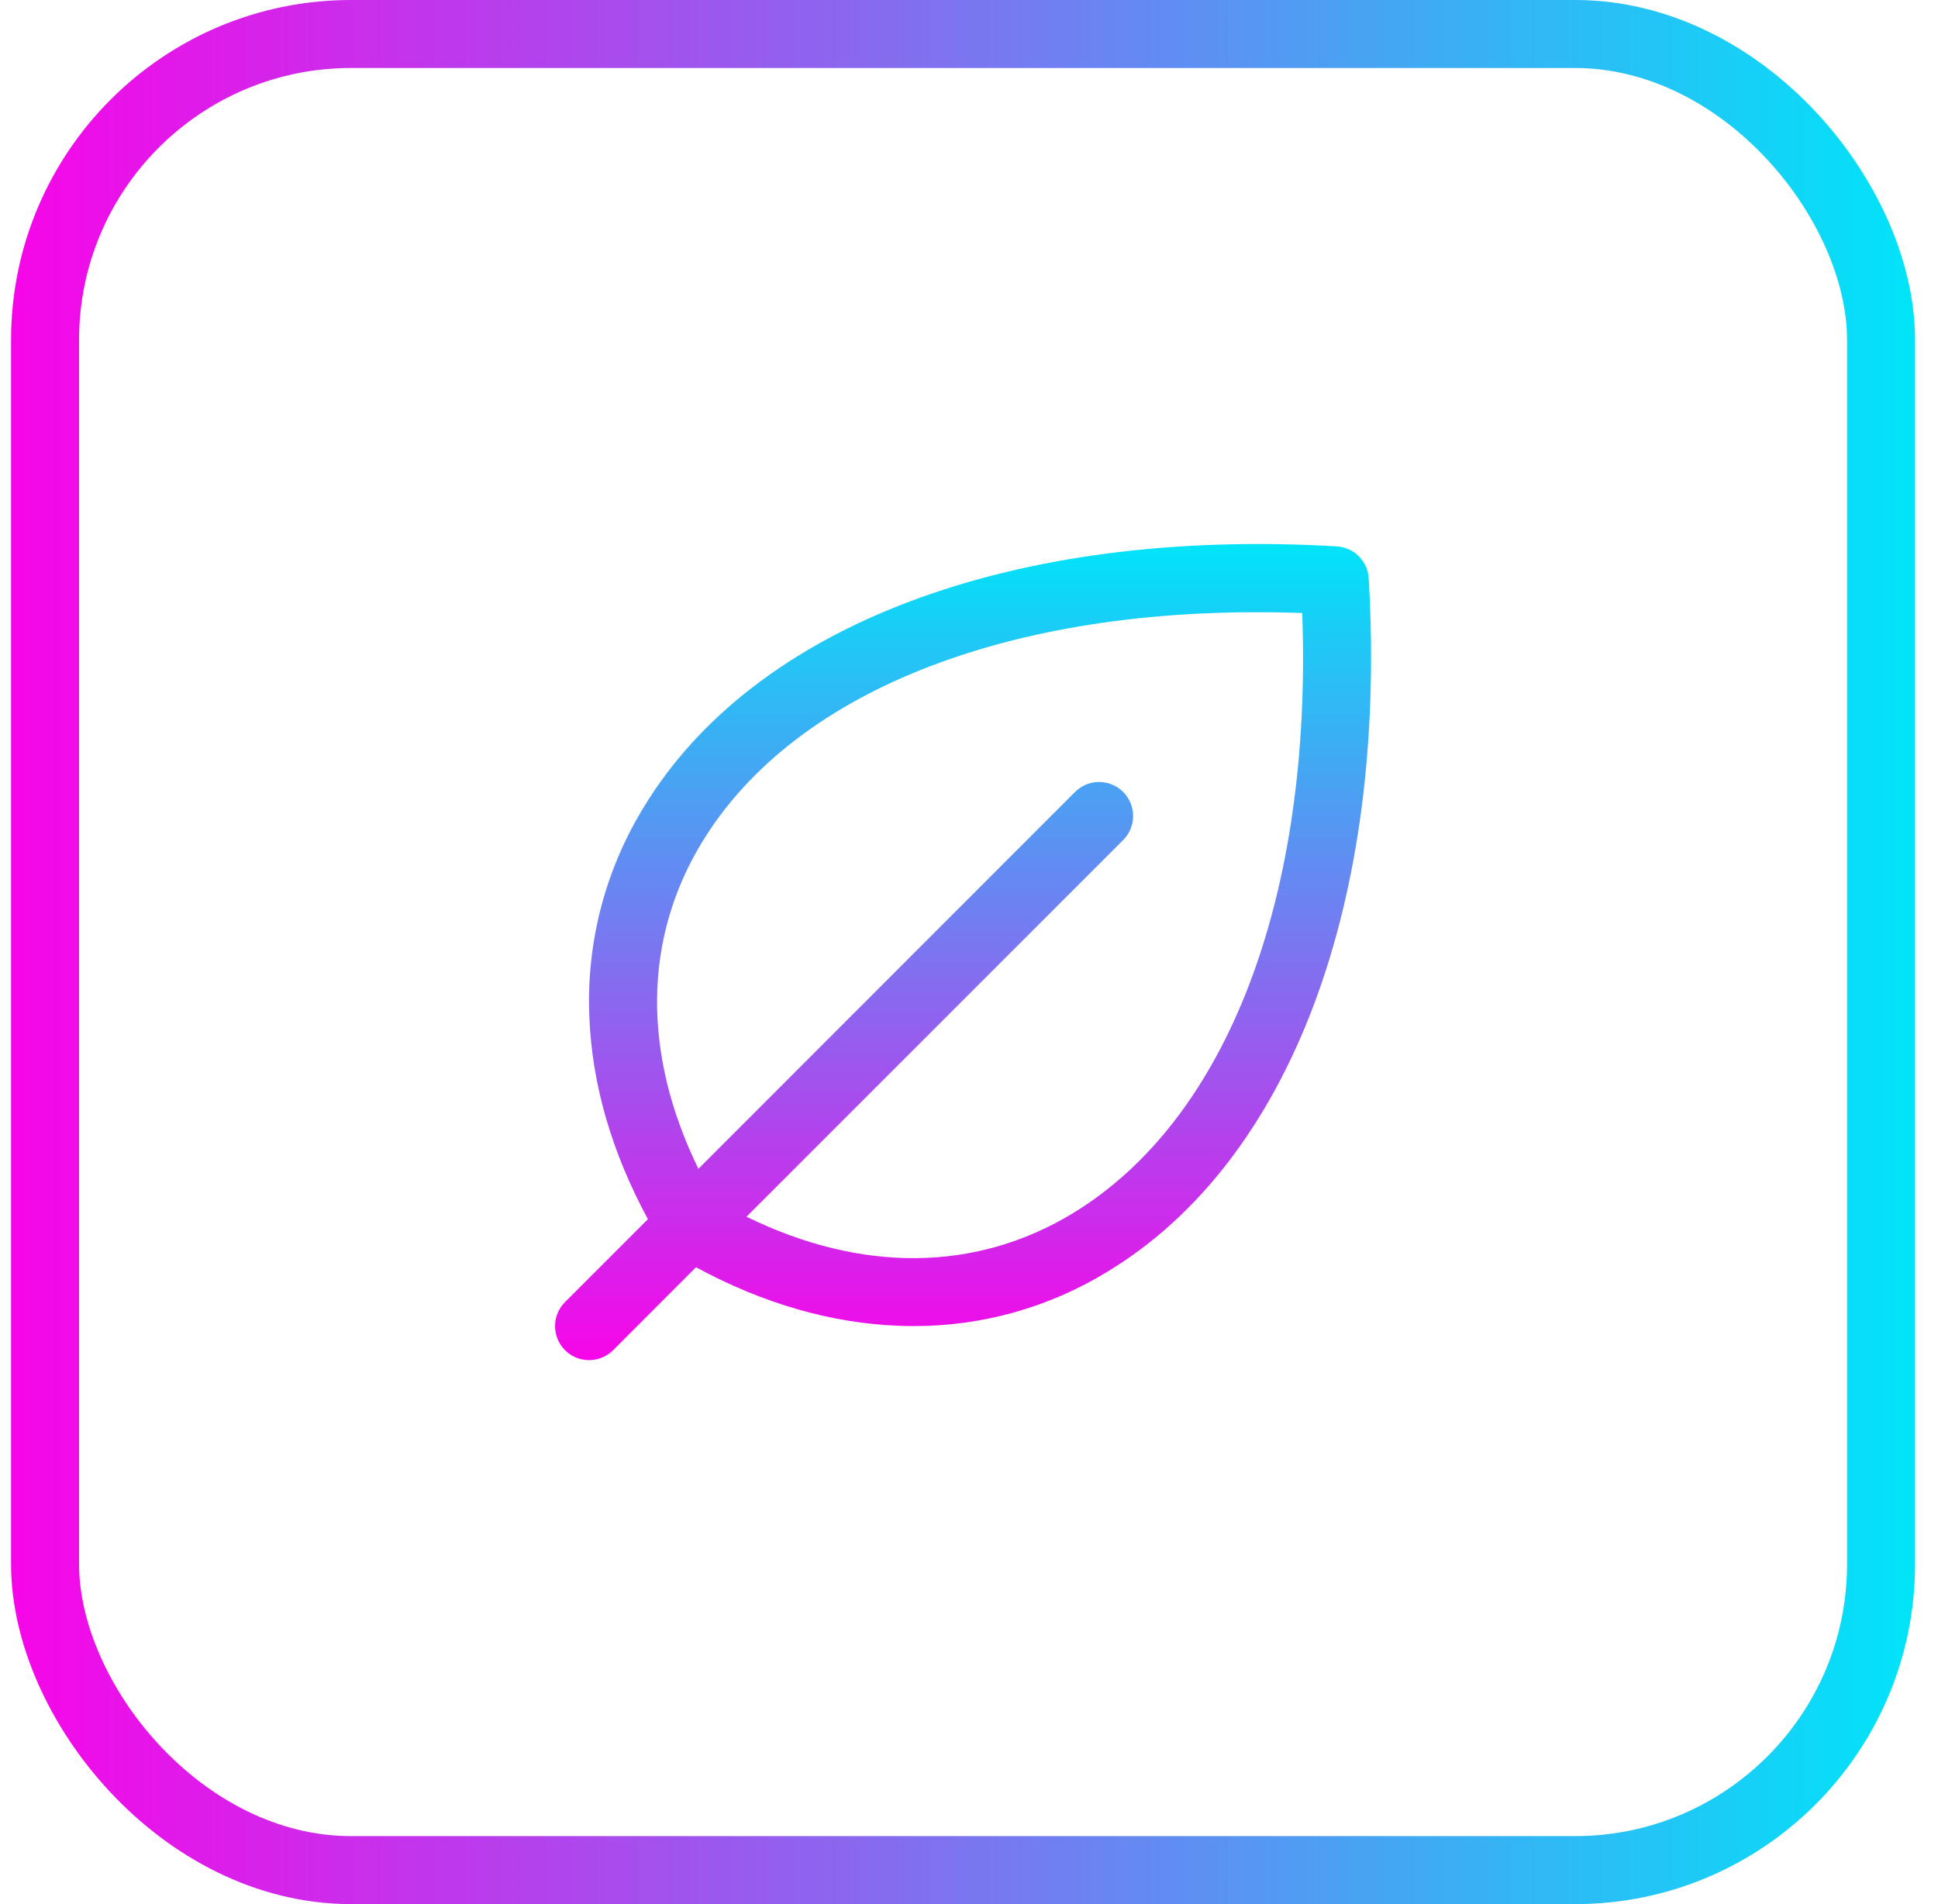 <svg xmlns="http://www.w3.org/2000/svg" width="57" height="56" viewBox="0 0 57 56" fill="none"><rect x="1.325" y="1" width="54" height="54" rx="9" stroke="url(#paint0_linear_2002_285)" stroke-width="2"></rect><path d="M40.256 17.009C40.242 16.764 40.138 16.533 39.965 16.36C39.792 16.187 39.561 16.083 39.316 16.069C29.8 15.51 22.178 18.375 18.928 23.75C17.801 25.589 17.246 27.72 17.333 29.875C17.404 31.865 17.984 33.875 19.056 35.856L16.618 38.294C16.43 38.481 16.325 38.736 16.325 39.001C16.325 39.267 16.43 39.521 16.618 39.709C16.805 39.896 17.06 40.002 17.325 40.002C17.59 40.002 17.845 39.896 18.033 39.709L20.47 37.27C22.45 38.341 24.461 38.921 26.45 38.992C26.589 38.998 26.728 39 26.866 39C28.881 39.005 30.858 38.451 32.575 37.398C37.95 34.148 40.816 26.526 40.256 17.009ZM31.544 35.688C28.7 37.41 25.334 37.438 21.955 35.784L33.034 24.706C33.127 24.613 33.2 24.503 33.251 24.382C33.301 24.26 33.327 24.13 33.327 23.999C33.327 23.867 33.301 23.737 33.251 23.616C33.2 23.494 33.127 23.384 33.034 23.291C32.941 23.198 32.831 23.125 32.709 23.074C32.588 23.024 32.458 22.998 32.326 22.998C32.195 22.998 32.065 23.024 31.943 23.074C31.822 23.125 31.712 23.198 31.619 23.291L20.541 34.375C18.893 31 18.916 27.625 20.638 24.786C23.399 20.227 29.963 17.731 38.301 18.029C38.6 26.361 36.103 32.926 31.544 35.688Z" fill="url(#paint1_linear_2002_285)"></path><defs><linearGradient id="paint0_linear_2002_285" x1="56.325" y1="28" x2="0.325" y2="28" gradientUnits="userSpaceOnUse"><stop stop-color="#00E4F8"></stop><stop offset="1" stop-color="#F705E8"></stop></linearGradient><linearGradient id="paint1_linear_2002_285" x1="28.325" y1="16" x2="28.325" y2="40.002" gradientUnits="userSpaceOnUse"><stop stop-color="#00E4F8"></stop><stop offset="1" stop-color="#F705E8"></stop></linearGradient></defs></svg>
